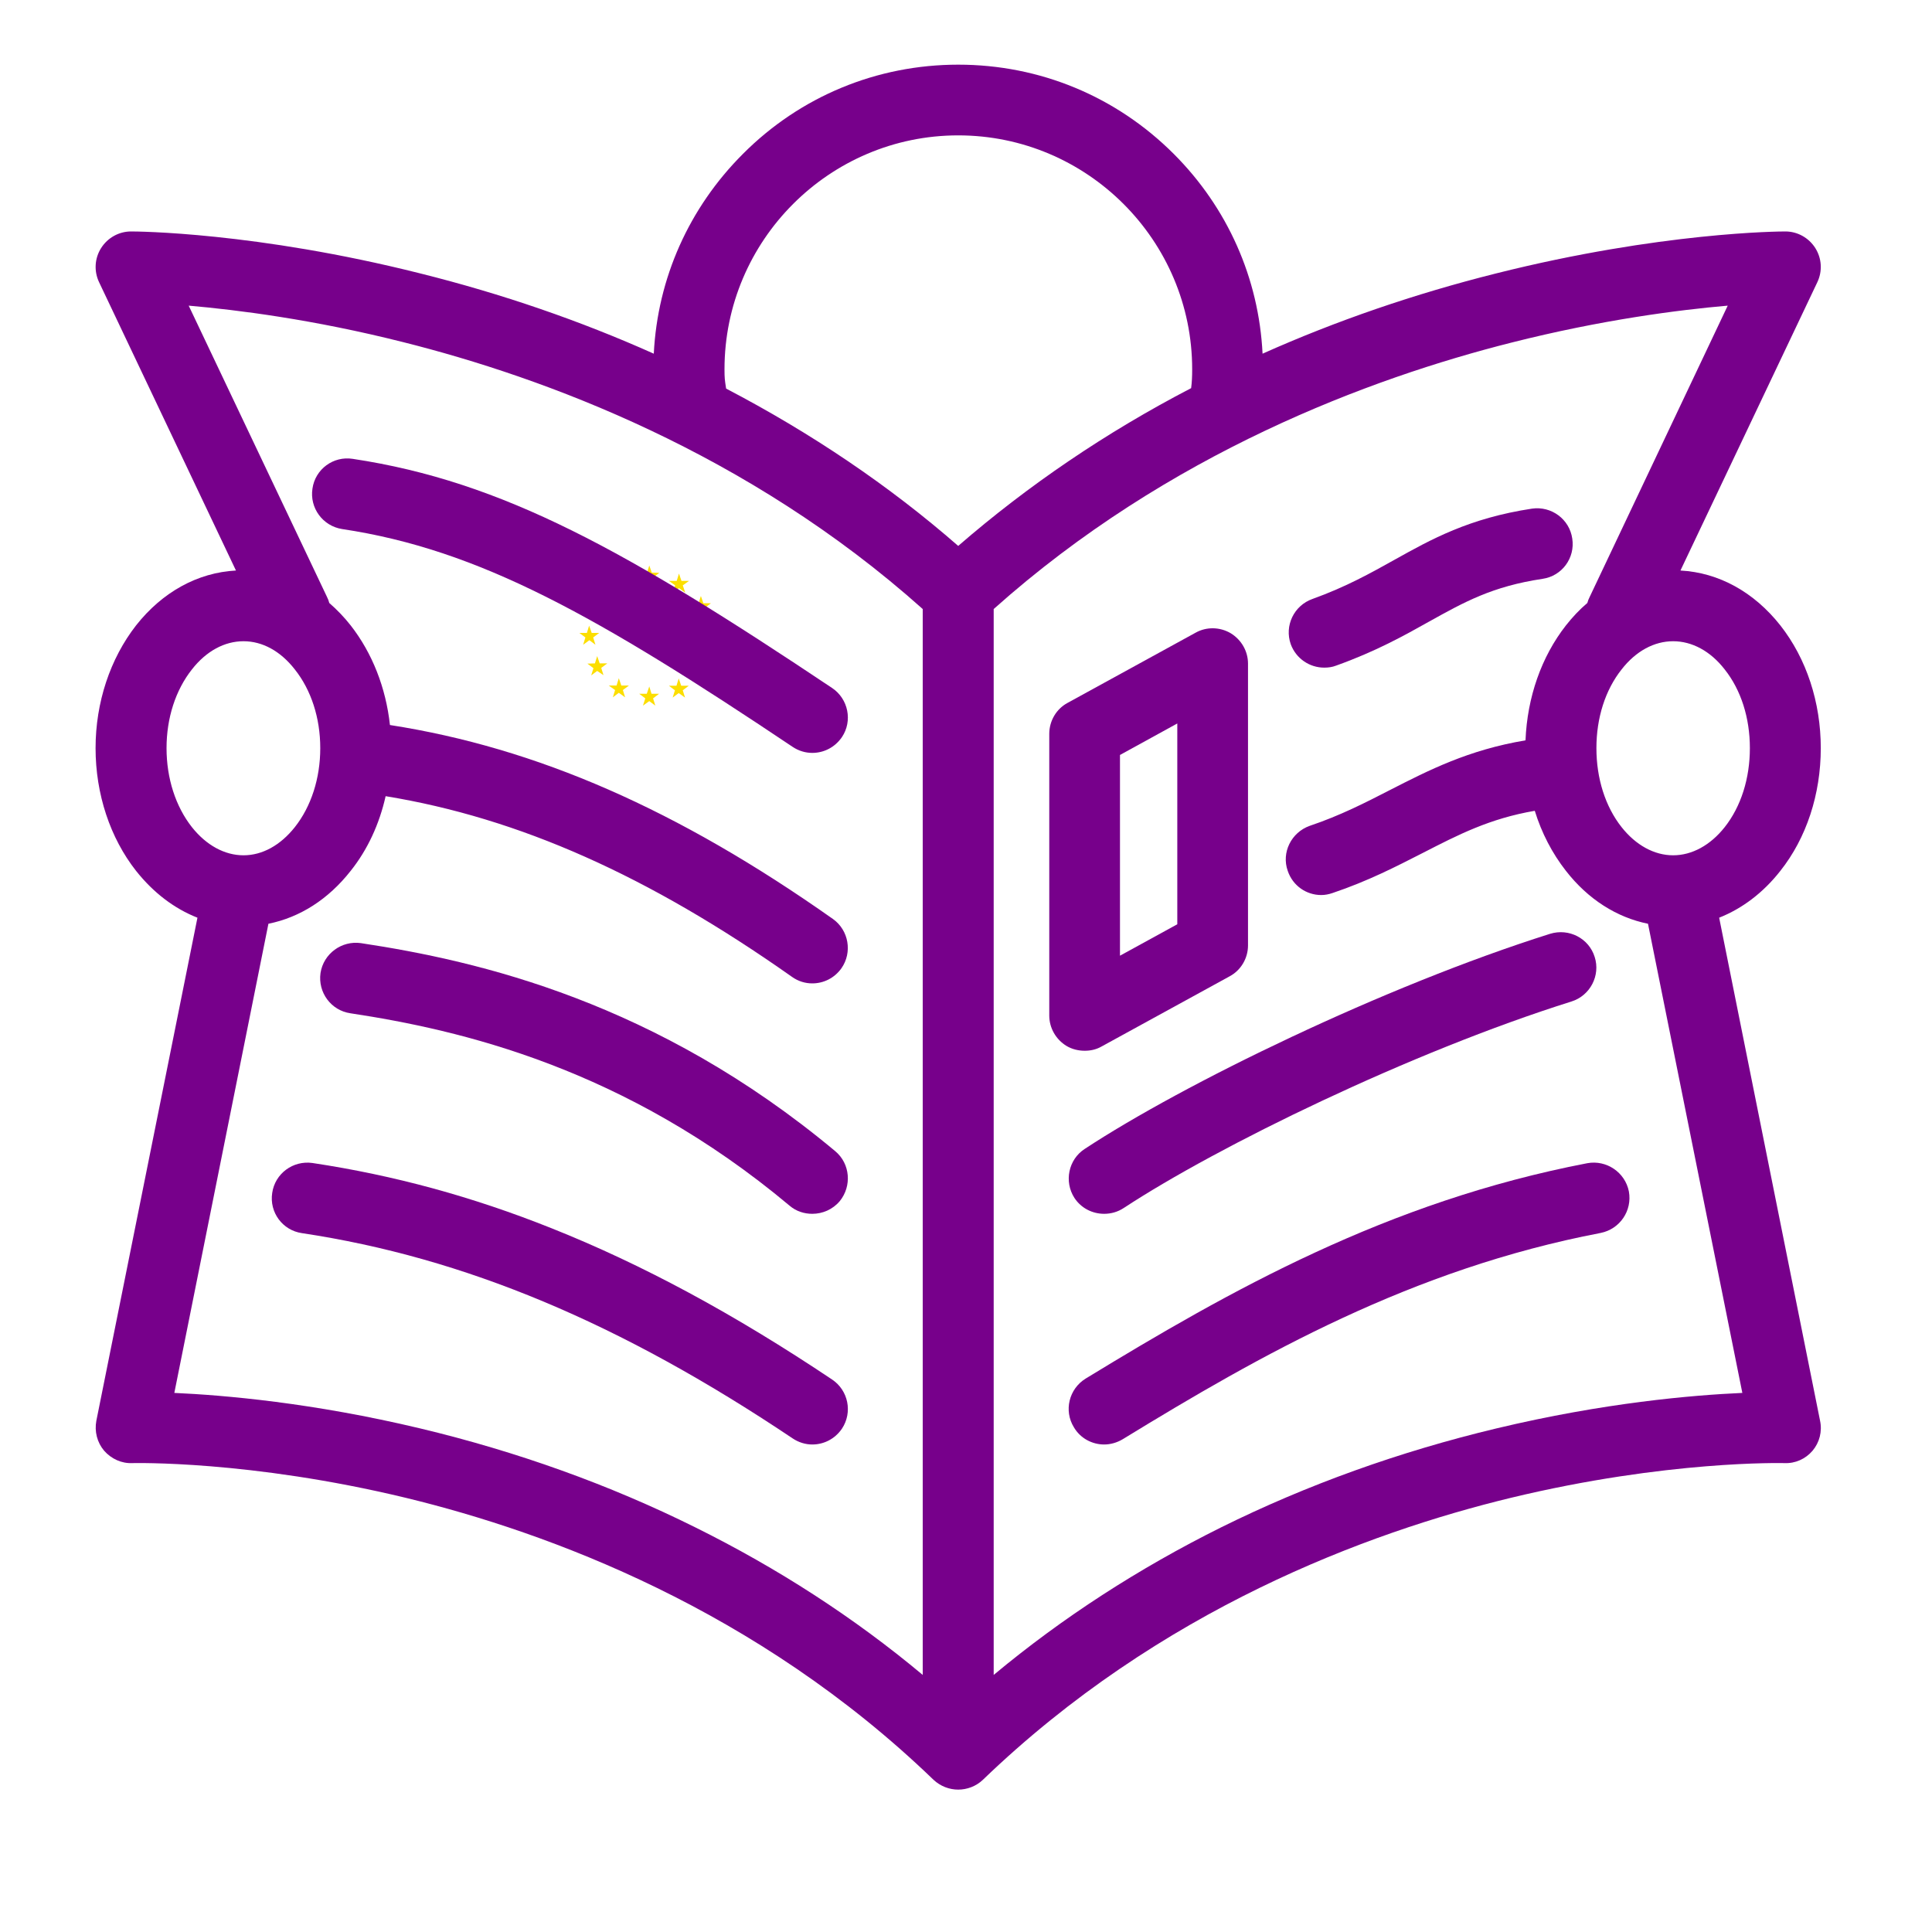 <svg xmlns="http://www.w3.org/2000/svg" xmlns:xlink="http://www.w3.org/1999/xlink" width="40" zoomAndPan="magnify" viewBox="0 0 30 30" height="40" preserveAspectRatio="xMidYMid meet" version="1.2"><defs><clipPath id="a378adba7a"><path d="M 9 8.781 L 11 8.781 L 11 10 L 9 10 Z M 9 8.781 "/></clipPath><clipPath id="73eeca0ec6"><path d="M 9 8.781 L 10 8.781 L 10 10 L 9 10 Z M 9 8.781 "/></clipPath><clipPath id="86e9089e97"><path d="M 10 8.781 L 11 8.781 L 11 10 L 10 10 Z M 10 8.781 "/></clipPath><clipPath id="99e86281b8"><path d="M 10 9 L 11.168 9 L 11.168 10 L 10 10 Z M 10 9 "/></clipPath><clipPath id="45fa2baf9b"><path d="M 10 9 L 11.168 9 L 11.168 10.957 L 10 10.957 Z M 10 9 "/></clipPath><clipPath id="bd4ffbd6b8"><path d="M 10 10 L 11.168 10 L 11.168 10.957 L 10 10.957 Z M 10 10 "/></clipPath><clipPath id="4bf97881e5"><path d="M 10 10 L 11 10 L 11 10.957 L 10 10.957 Z M 10 10 "/></clipPath><clipPath id="140101535f"><path d="M 9 10 L 11 10 L 11 10.957 L 9 10.957 Z M 9 10 "/></clipPath><clipPath id="52d8d09de1"><path d="M 9 10 L 10 10 L 10 10.957 L 9 10.957 Z M 9 10 "/></clipPath><clipPath id="25ce0641fb"><path d="M 8.992 9 L 10 9 L 10 10.957 L 8.992 10.957 Z M 8.992 9 "/></clipPath><clipPath id="6bce7c3fce"><path d="M 1.453 1.004 L 28.309 1.004 L 28.309 27.855 L 1.453 27.855 Z M 1.453 1.004 "/></clipPath></defs><g id="651d85ee80"><g clip-rule="nonzero" clip-path="url(#a378adba7a)"><path style=" stroke:none;fill-rule:evenodd;fill:#fcde00;fill-opacity:1;" d="M 10.18 9.078 L 10.086 9.008 L 9.988 9.078 L 10.023 8.965 L 9.93 8.895 L 10.047 8.895 L 10.082 8.781 L 10.121 8.891 L 10.238 8.895 L 10.145 8.965 Z M 10.18 9.078 "/></g><g clip-rule="nonzero" clip-path="url(#73eeca0ec6)"><path style=" stroke:none;fill-rule:evenodd;fill:#fcde00;fill-opacity:1;" d="M 9.711 9.203 L 9.613 9.137 L 9.52 9.203 L 9.555 9.09 L 9.457 9.023 L 9.574 9.02 L 9.613 8.906 L 9.648 9.02 L 9.77 9.02 L 9.672 9.09 Z M 9.711 9.203 "/></g><g clip-rule="nonzero" clip-path="url(#86e9089e97)"><path style=" stroke:none;fill-rule:evenodd;fill:#fcde00;fill-opacity:1;" d="M 10.641 9.203 L 10.543 9.133 L 10.449 9.203 L 10.484 9.09 L 10.387 9.02 L 10.508 9.02 L 10.543 8.906 L 10.582 9.02 L 10.699 9.02 L 10.602 9.09 Z M 10.641 9.203 "/></g><g clip-rule="nonzero" clip-path="url(#99e86281b8)"><path style=" stroke:none;fill-rule:evenodd;fill:#fcde00;fill-opacity:1;" d="M 10.98 9.551 L 10.883 9.48 L 10.789 9.551 L 10.824 9.438 L 10.73 9.367 L 10.848 9.367 L 10.883 9.254 L 10.922 9.367 L 11.039 9.367 L 10.945 9.438 Z M 10.98 9.551 "/></g><g clip-rule="nonzero" clip-path="url(#45fa2baf9b)"><path style=" stroke:none;fill-rule:evenodd;fill:#fcde00;fill-opacity:1;" d="M 11.109 10.02 L 11.012 9.949 L 10.914 10.02 L 10.953 9.906 L 10.855 9.836 L 10.973 9.836 L 11.012 9.723 L 11.047 9.836 L 11.168 9.836 L 11.07 9.906 Z M 11.109 10.02 "/></g><g clip-rule="nonzero" clip-path="url(#bd4ffbd6b8)"><path style=" stroke:none;fill-rule:evenodd;fill:#fcde00;fill-opacity:1;" d="M 10.98 10.488 L 10.883 10.418 L 10.789 10.488 L 10.824 10.375 L 10.73 10.305 L 10.848 10.305 L 10.883 10.191 L 10.922 10.305 L 11.039 10.305 L 10.945 10.375 Z M 10.98 10.488 "/></g><g clip-rule="nonzero" clip-path="url(#4bf97881e5)"><path style=" stroke:none;fill-rule:evenodd;fill:#fcde00;fill-opacity:1;" d="M 10.637 10.832 L 10.539 10.762 L 10.445 10.832 L 10.48 10.719 L 10.387 10.648 L 10.504 10.648 L 10.539 10.535 L 10.578 10.648 L 10.695 10.648 L 10.602 10.719 Z M 10.637 10.832 "/></g><g clip-rule="nonzero" clip-path="url(#140101535f)"><path style=" stroke:none;fill-rule:evenodd;fill:#fcde00;fill-opacity:1;" d="M 10.176 10.957 L 10.082 10.887 L 9.984 10.957 L 10.02 10.844 L 9.926 10.773 L 10.043 10.773 L 10.082 10.66 L 10.117 10.773 L 10.234 10.773 L 10.141 10.844 Z M 10.176 10.957 "/></g><g clip-rule="nonzero" clip-path="url(#52d8d09de1)"><path style=" stroke:none;fill-rule:evenodd;fill:#fcde00;fill-opacity:1;" d="M 9.707 10.828 L 9.609 10.758 L 9.516 10.828 L 9.551 10.715 L 9.453 10.645 L 9.574 10.645 L 9.609 10.531 L 9.648 10.645 L 9.766 10.645 L 9.672 10.715 Z M 9.707 10.828 "/><path style=" stroke:none;fill-rule:evenodd;fill:#fcde00;fill-opacity:1;" d="M 9.371 10.484 L 9.273 10.418 L 9.18 10.488 L 9.215 10.375 L 9.121 10.305 L 9.238 10.301 L 9.273 10.188 L 9.312 10.301 L 9.43 10.301 L 9.336 10.371 Z M 9.371 10.484 "/></g><g clip-rule="nonzero" clip-path="url(#25ce0641fb)"><path style=" stroke:none;fill-rule:evenodd;fill:#fcde00;fill-opacity:1;" d="M 9.246 10.012 L 9.152 9.941 L 9.055 10.012 L 9.09 9.898 L 8.996 9.828 L 9.113 9.828 L 9.148 9.715 L 9.188 9.828 L 9.305 9.828 L 9.211 9.898 Z M 9.246 10.012 "/></g><path style=" stroke:none;fill-rule:evenodd;fill:#fcde00;fill-opacity:1;" d="M 9.379 9.539 L 9.285 9.469 L 9.188 9.539 L 9.223 9.426 L 9.129 9.355 L 9.246 9.355 L 9.281 9.242 L 9.32 9.355 L 9.438 9.355 L 9.344 9.426 Z M 9.379 9.539 "/><path style=" stroke:none;fill-rule:nonzero;fill:#77008b;fill-opacity:1;" d="M 20.562 10.367 C 20.625 10.367 20.688 10.359 20.746 10.336 C 21.359 10.117 21.801 9.871 22.191 9.652 C 22.738 9.348 23.172 9.105 23.953 8.988 C 24.254 8.945 24.461 8.664 24.414 8.363 C 24.371 8.062 24.09 7.855 23.789 7.898 C 22.809 8.047 22.223 8.375 21.656 8.691 C 21.285 8.898 20.902 9.113 20.379 9.301 C 20.094 9.402 19.941 9.715 20.043 10.004 C 20.125 10.227 20.336 10.367 20.562 10.367 "/><path style=" stroke:none;fill-rule:nonzero;fill:#77008b;fill-opacity:1;" d="M 16.684 18.602 C 16.789 18.762 16.965 18.848 17.145 18.848 C 17.25 18.848 17.355 18.82 17.449 18.758 C 18.906 17.801 21.906 16.336 24.402 15.551 C 24.691 15.461 24.855 15.148 24.762 14.859 C 24.672 14.57 24.363 14.41 24.07 14.5 C 21.484 15.316 18.363 16.84 16.844 17.84 C 16.59 18.004 16.52 18.348 16.684 18.602 "/><path style=" stroke:none;fill-rule:nonzero;fill:#77008b;fill-opacity:1;" d="M 25.293 18.5 C 25.234 18.203 24.945 18.008 24.648 18.062 C 21.535 18.66 19.094 20.043 16.859 21.406 C 16.598 21.566 16.516 21.906 16.676 22.164 C 16.777 22.336 16.961 22.43 17.145 22.43 C 17.242 22.43 17.344 22.402 17.434 22.348 C 19.578 21.035 21.922 19.707 24.855 19.145 C 25.152 19.086 25.348 18.801 25.293 18.5 "/><path style=" stroke:none;fill-rule:nonzero;fill:#77008b;fill-opacity:1;" d="M 12.922 10.684 C 9.738 8.555 7.812 7.477 5.477 7.125 C 5.176 7.078 4.895 7.285 4.852 7.586 C 4.805 7.887 5.012 8.168 5.312 8.215 C 7.441 8.535 9.266 9.559 12.309 11.598 C 12.402 11.66 12.508 11.691 12.613 11.691 C 12.793 11.691 12.965 11.605 13.074 11.445 C 13.242 11.195 13.172 10.852 12.922 10.684 "/><path style=" stroke:none;fill-rule:nonzero;fill:#77008b;fill-opacity:1;" d="M 5.441 15.734 C 7.141 15.992 9.703 16.578 12.262 18.723 C 12.363 18.809 12.488 18.848 12.613 18.848 C 12.773 18.848 12.93 18.781 13.039 18.652 C 13.23 18.418 13.203 18.07 12.969 17.875 C 10.195 15.559 7.438 14.922 5.605 14.645 C 5.305 14.602 5.023 14.809 4.977 15.109 C 4.934 15.41 5.141 15.691 5.441 15.734 "/><path style=" stroke:none;fill-rule:nonzero;fill:#77008b;fill-opacity:1;" d="M 12.922 21.422 C 11.398 20.402 9.973 19.633 8.559 19.07 C 7.336 18.582 6.121 18.25 4.852 18.059 C 4.551 18.016 4.27 18.223 4.227 18.523 C 4.18 18.824 4.387 19.105 4.688 19.148 C 7.207 19.527 9.629 20.539 12.309 22.336 C 12.402 22.398 12.508 22.43 12.613 22.43 C 12.793 22.43 12.965 22.344 13.074 22.184 C 13.242 21.93 13.172 21.59 12.922 21.422 "/><path style=" stroke:none;fill-rule:nonzero;fill:#77008b;fill-opacity:1;" d="M 17.391 11.723 L 18.281 11.234 L 18.281 14.352 L 17.391 14.84 Z M 17.105 16.25 L 19.094 15.16 C 19.27 15.066 19.379 14.879 19.379 14.68 L 19.379 10.305 C 19.379 10.113 19.277 9.934 19.109 9.832 C 18.941 9.734 18.734 9.73 18.566 9.824 L 16.578 10.914 C 16.402 11.008 16.293 11.195 16.293 11.395 L 16.293 15.77 C 16.293 15.961 16.395 16.141 16.562 16.242 C 16.648 16.293 16.746 16.316 16.844 16.316 C 16.934 16.316 17.023 16.297 17.105 16.25 "/><g clip-rule="nonzero" clip-path="url(#6bce7c3fce)"><path style=" stroke:none;fill-rule:nonzero;fill:#77008b;fill-opacity:1;" d="M 26.781 12.844 C 26.559 13.125 26.273 13.281 25.98 13.281 C 25.688 13.281 25.402 13.125 25.18 12.844 C 24.926 12.523 24.789 12.086 24.789 11.617 C 24.789 11.148 24.926 10.715 25.18 10.395 C 25.402 10.109 25.688 9.957 25.98 9.957 C 26.273 9.957 26.559 10.109 26.781 10.395 C 27.035 10.715 27.172 11.148 27.172 11.617 C 27.172 12.086 27.035 12.523 26.781 12.844 Z M 23.238 22.18 C 21.734 22.539 20.297 23.055 18.965 23.715 C 17.684 24.352 16.5 25.117 15.43 26.008 L 15.43 9.457 C 18.141 7.035 21.285 5.871 23.469 5.32 C 24.871 4.965 26.066 4.812 26.828 4.746 L 24.684 9.27 C 24.668 9.301 24.656 9.332 24.648 9.363 C 24.527 9.465 24.418 9.582 24.316 9.711 C 23.934 10.199 23.715 10.828 23.688 11.496 C 22.797 11.645 22.184 11.961 21.586 12.266 C 21.207 12.461 20.812 12.664 20.336 12.824 C 20.051 12.926 19.895 13.238 19.996 13.523 C 20.074 13.754 20.285 13.898 20.516 13.898 C 20.574 13.898 20.633 13.887 20.691 13.867 C 21.246 13.68 21.676 13.457 22.09 13.246 C 22.645 12.961 23.129 12.711 23.832 12.59 C 23.938 12.934 24.102 13.25 24.316 13.523 C 24.66 13.965 25.105 14.246 25.59 14.344 L 27.055 21.629 C 26.277 21.664 24.906 21.781 23.238 22.18 Z M 6.523 22.18 C 4.852 21.781 3.48 21.664 2.707 21.629 L 4.168 14.344 C 4.656 14.246 5.098 13.965 5.445 13.523 C 5.707 13.195 5.891 12.797 5.988 12.363 C 8.062 12.703 10.07 13.598 12.297 15.168 C 12.395 15.238 12.504 15.27 12.613 15.27 C 12.789 15.27 12.957 15.188 13.066 15.035 C 13.238 14.789 13.18 14.445 12.934 14.27 C 10.523 12.57 8.336 11.613 6.055 11.258 C 5.992 10.68 5.781 10.141 5.445 9.711 C 5.344 9.582 5.23 9.465 5.113 9.363 C 5.105 9.332 5.094 9.301 5.078 9.27 L 2.93 4.746 C 3.688 4.812 4.867 4.961 6.258 5.312 C 8.453 5.863 11.609 7.027 14.328 9.457 L 14.328 26.008 C 13.262 25.117 12.078 24.352 10.793 23.715 C 9.465 23.055 8.027 22.539 6.523 22.18 Z M 2.586 11.617 C 2.586 11.148 2.727 10.715 2.98 10.395 C 3.203 10.109 3.488 9.957 3.781 9.957 C 4.074 9.957 4.355 10.109 4.578 10.395 C 4.832 10.715 4.973 11.148 4.973 11.617 C 4.973 12.086 4.832 12.523 4.578 12.844 C 4.355 13.125 4.074 13.281 3.781 13.281 C 3.488 13.281 3.203 13.125 2.98 12.844 C 2.727 12.523 2.586 12.086 2.586 11.617 Z M 14.879 2.102 C 16.883 2.102 18.512 3.734 18.512 5.734 C 18.512 5.848 18.508 5.934 18.496 6.027 C 17.172 6.715 15.961 7.539 14.879 8.477 C 13.805 7.539 12.594 6.723 11.277 6.035 C 11.273 6.031 11.273 6.023 11.273 6.02 C 11.254 5.898 11.25 5.867 11.25 5.734 C 11.25 3.734 12.879 2.102 14.879 2.102 Z M 27.645 13.523 C 28.051 13.012 28.273 12.332 28.273 11.617 C 28.273 10.906 28.051 10.227 27.645 9.711 C 27.234 9.191 26.688 8.891 26.094 8.859 L 28.219 4.383 C 28.301 4.211 28.289 4.012 28.188 3.852 C 28.086 3.691 27.91 3.594 27.723 3.594 C 27.645 3.594 25.793 3.602 23.23 4.246 C 21.969 4.562 20.75 4.98 19.605 5.492 C 19.547 4.32 19.062 3.227 18.227 2.391 C 17.332 1.496 16.145 1.004 14.879 1.004 C 13.617 1.004 12.426 1.496 11.535 2.391 C 10.699 3.227 10.211 4.32 10.152 5.492 C 9.008 4.98 7.793 4.562 6.527 4.246 C 3.969 3.602 2.113 3.594 2.035 3.594 C 1.848 3.594 1.672 3.691 1.57 3.852 C 1.469 4.012 1.457 4.211 1.539 4.383 L 3.664 8.859 C 3.07 8.891 2.523 9.191 2.113 9.711 C 1.711 10.227 1.484 10.906 1.484 11.617 C 1.484 12.332 1.711 13.012 2.113 13.523 C 2.383 13.863 2.707 14.109 3.066 14.25 L 1.496 22.062 C 1.465 22.227 1.508 22.398 1.617 22.527 C 1.727 22.652 1.887 22.727 2.055 22.719 C 2.07 22.719 3.871 22.672 6.301 23.258 C 8.523 23.797 11.754 24.992 14.496 27.637 C 14.605 27.738 14.742 27.789 14.879 27.789 C 15.016 27.789 15.156 27.738 15.262 27.637 C 18.008 24.992 21.234 23.797 23.461 23.258 C 25.891 22.672 27.688 22.719 27.707 22.719 C 27.875 22.727 28.035 22.656 28.145 22.527 C 28.254 22.398 28.297 22.227 28.262 22.062 L 26.695 14.25 C 27.051 14.109 27.379 13.863 27.645 13.523 "/></g></g></svg>